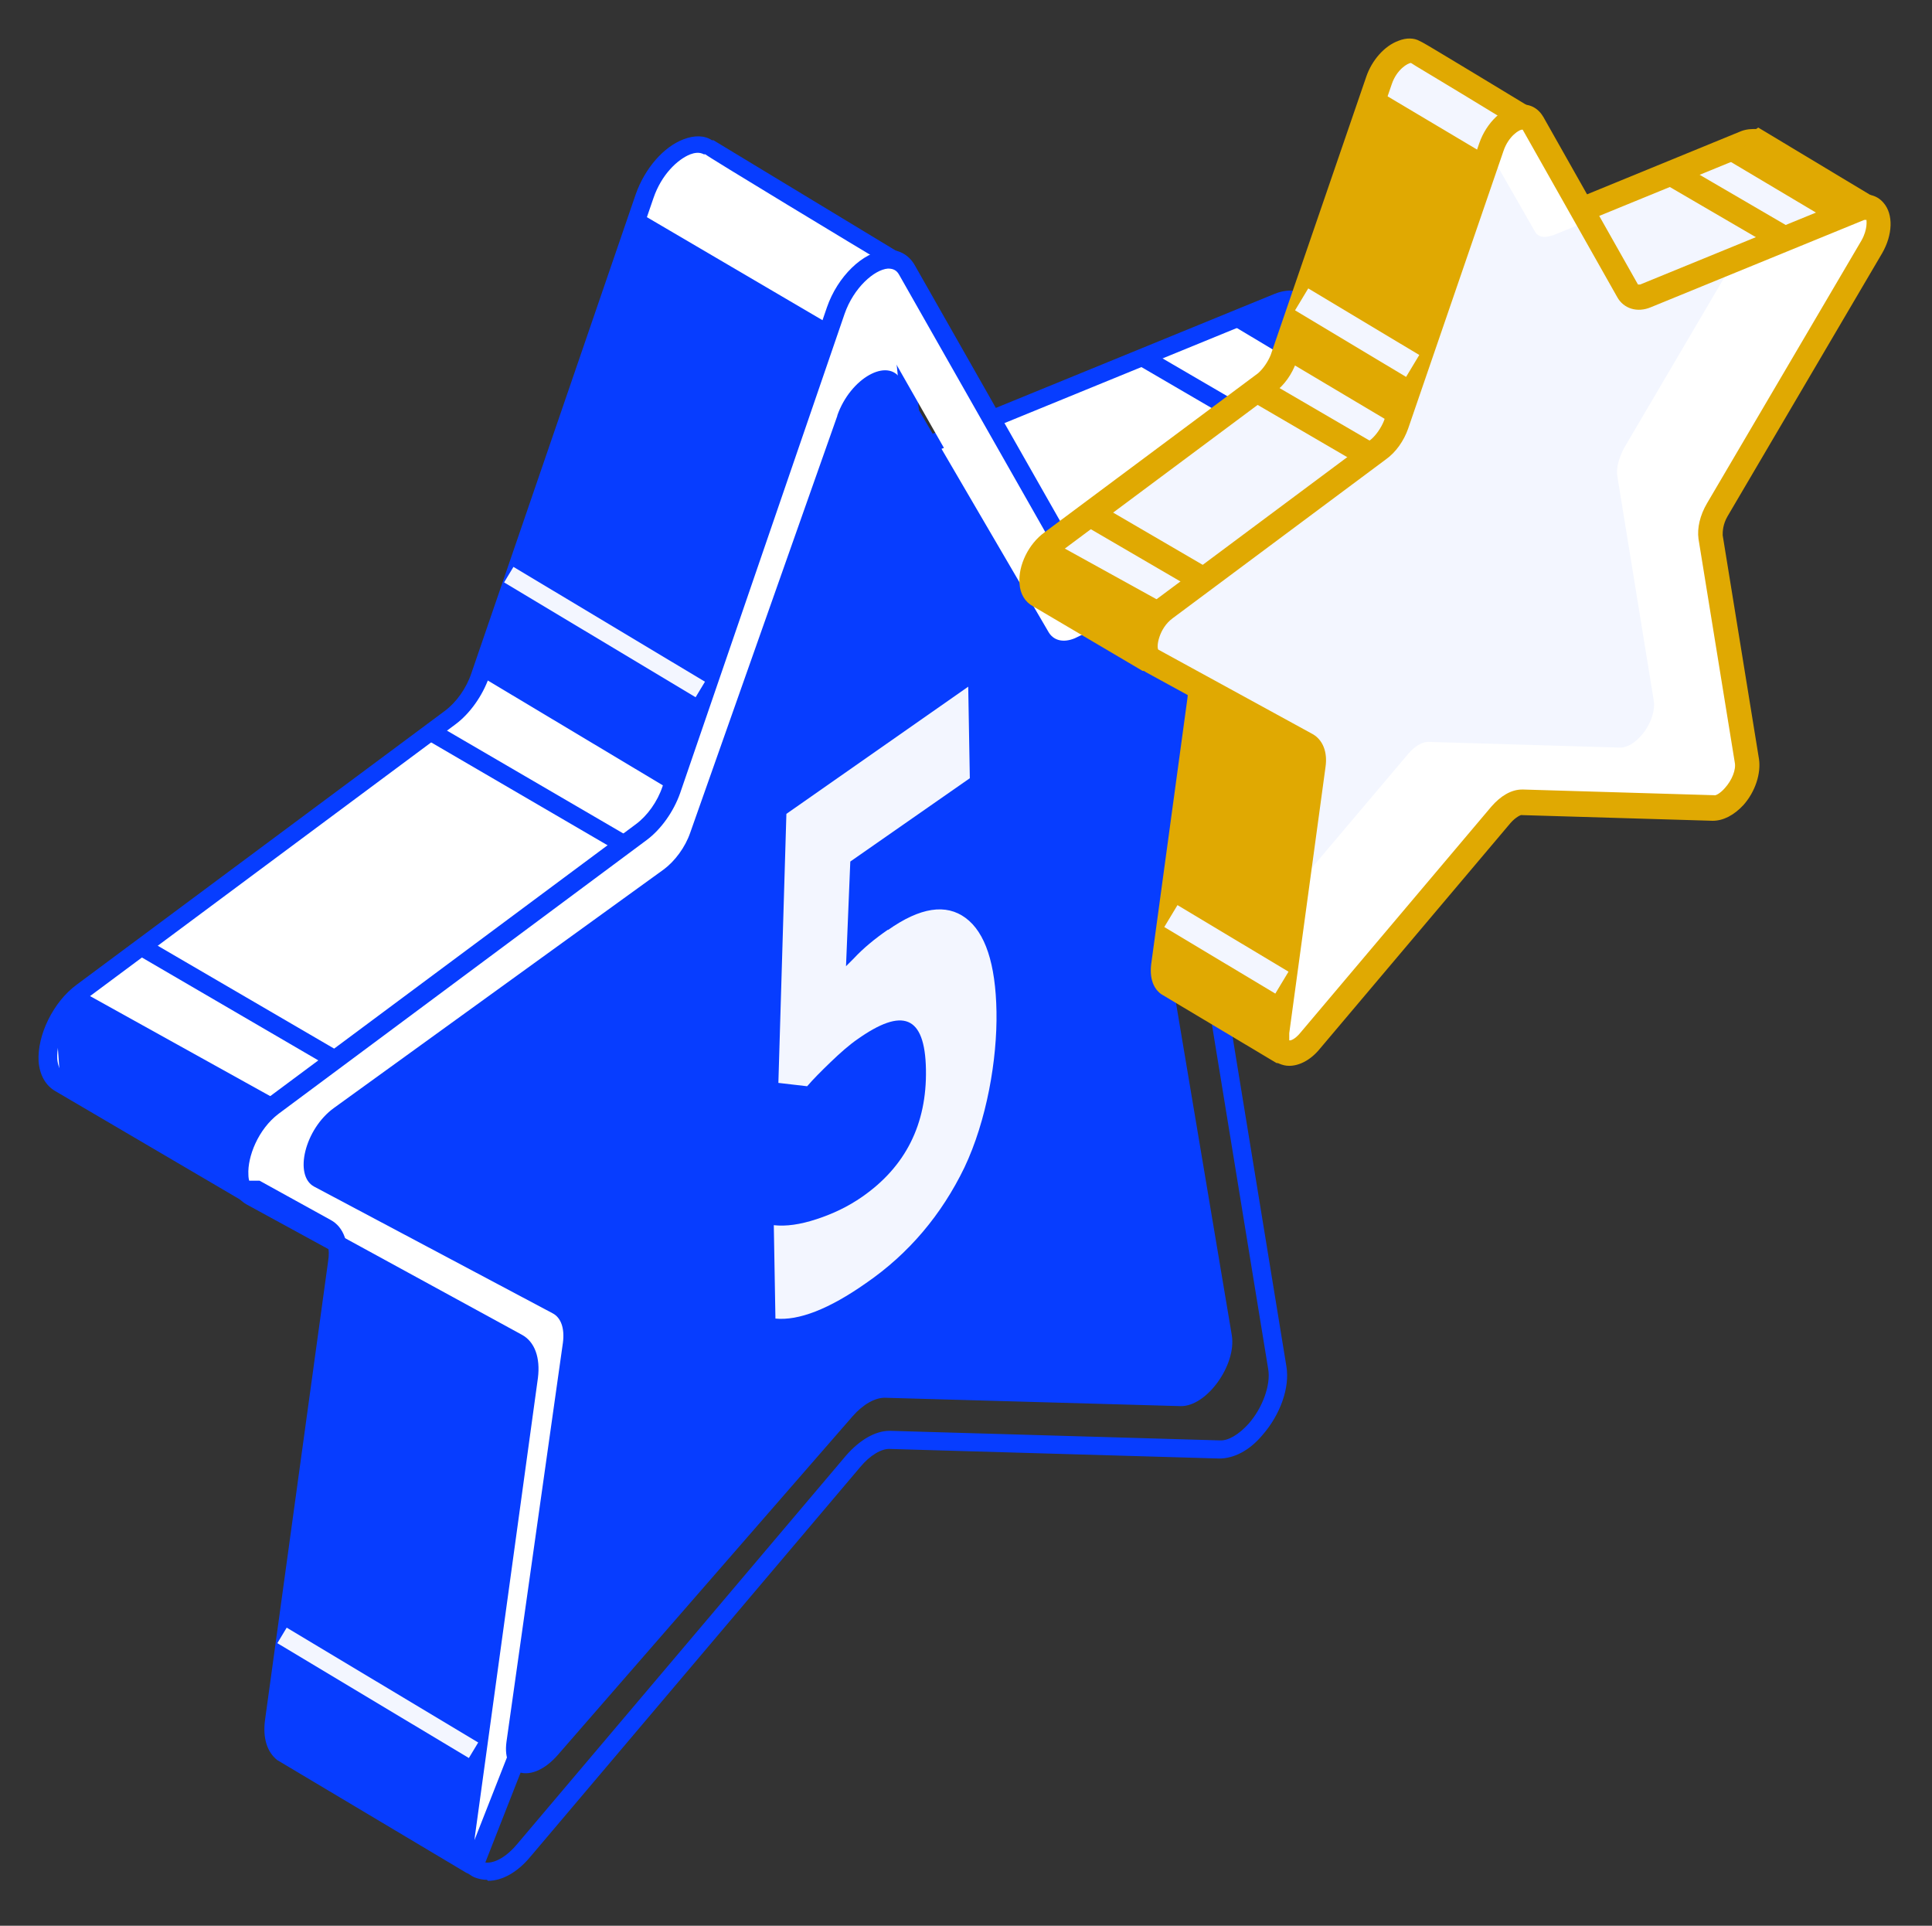 <svg xmlns="http://www.w3.org/2000/svg" fill="none" viewBox="0 0 301 300" height="300" width="301">
<rect x="0" y="0" width="301" height="300" fill="#333333" stroke="none"/>
<path fill="white" d="M12.851 154.521L70.215 111.864C72.258 110.374 73.987 107.865 74.852 105.278L100.469 30.628C102.433 24.982 107.541 21.375 110.37 23.021H110.448L139.209 40.429C139.287 40.429 139.366 40.586 139.366 40.665C139.523 42.39 141.095 57.602 142.352 69.756C142.352 69.991 142.588 70.148 142.824 70.07L199.166 47.016C200.58 46.467 201.68 46.546 202.545 47.016L231.384 64.346C231.619 64.502 231.619 64.816 231.384 64.973L221.325 71.716L159.64 136.486C159.64 136.565 159.561 136.643 159.561 136.8L169.069 195.218C169.934 200.55 164.59 208.078 160.111 207.921L108.798 206.431C107.384 206.431 105.734 207.215 104.162 208.548L94.811 236.856L73.83 290.255C73.751 290.491 73.516 290.569 73.28 290.412L43.969 272.926C42.869 272.063 42.319 270.338 42.633 267.908L52.456 196.473C52.77 193.963 52.142 192.003 50.649 191.219L39.883 185.338H37.919L9.237 168.557C5.544 166.519 7.587 158.207 12.694 154.443L12.851 154.521Z"></path>
<path fill="#073DFF" d="M73.672 291.983C73.829 291.983 74.065 291.983 74.222 291.904C74.694 291.748 75.087 291.355 75.322 290.885L96.303 237.407L105.497 209.492C106.676 208.472 107.933 207.923 108.798 207.923L160.111 209.413C162.311 209.413 164.747 208.237 166.79 205.806C169.619 202.591 171.112 198.357 170.562 195.063L161.132 137.116L222.346 72.817L232.247 66.151C232.719 65.838 233.033 65.21 233.033 64.662C233.033 64.034 232.719 63.485 232.169 63.172L202.544 45.372H202.387C201.444 45.215 200.187 45.136 198.615 45.764L143.609 68.269C142.509 57.291 141.173 44.509 140.858 41.216V40.589C140.701 40.04 140.465 39.569 139.915 39.255L111.155 21.848H110.919C109.74 21.064 108.169 21.064 106.519 21.691C103.376 22.867 100.468 26.239 99.054 30.238L73.436 104.888C72.65 107.24 71.079 109.436 69.272 110.769L11.908 153.426C8.293 156.092 5.779 161.267 6.014 165.345C6.171 167.462 7.114 169.109 8.608 169.971L37.604 186.987H39.647L50.098 192.633C51.041 193.103 51.434 194.593 51.12 196.475L41.297 267.91C40.904 270.733 41.611 272.928 43.183 274.183L72.65 291.748C72.965 291.904 73.279 291.983 73.594 291.983H73.672ZM93.632 236.466L73.122 288.689L44.912 271.831C44.283 271.36 43.969 270.027 44.204 268.223L54.027 196.789C54.42 193.652 53.556 191.143 51.512 190.045L40.433 183.929H38.468L10.101 167.305C9.236 166.835 9 165.815 8.922 164.953C8.765 162.208 10.415 157.895 13.637 155.465L71 112.808C73.201 111.161 75.165 108.416 76.187 105.515L101.804 30.865C103.061 27.18 105.576 24.827 107.54 24.043C108.169 23.808 108.955 23.651 109.662 24.043H109.898C109.898 24.2 134.415 39.02 138.108 41.216C138.422 44.744 139.915 58.545 141.016 69.837C141.016 70.386 141.408 70.856 141.88 71.17C142.351 71.484 142.98 71.484 143.452 71.248L199.794 48.195C200.658 47.803 201.444 47.803 201.994 48.195L202.701 48.587L229.419 64.662L220.46 70.699L158.775 135.391C158.382 135.783 158.225 136.332 158.303 136.881L167.811 195.299C168.204 197.73 166.947 201.258 164.747 203.767C163.254 205.414 161.604 206.433 160.268 206.355L108.955 204.865C107.069 204.865 105.183 205.728 103.376 207.374L103.061 207.61L93.632 236.231V236.466Z"></path>
<path fill="#073DFF" d="M130.454 64.774L107.531 129.731C106.758 131.983 105.141 134.166 103.383 135.462L52.053 172.581C47.483 175.856 45.725 183.157 48.959 184.862L86.085 204.581C87.421 205.264 87.984 206.97 87.703 209.153L78.913 271.312C78.14 276.839 82.921 277.999 86.929 273.359L132.845 220.616C134.462 218.774 136.36 217.682 137.977 217.75L183.893 219.047C187.971 219.183 192.682 212.633 191.909 207.993L183.119 155.659C182.838 153.817 183.401 151.429 184.737 149.245L221.863 83.551C225.167 78.093 223.339 72.907 218.769 74.681L167.439 99.436C165.611 100.187 164.064 99.777 163.291 98.344L140.368 59.111C138.329 55.631 132.493 58.906 130.454 64.706V64.774Z"></path>
<path fill="white" d="M155.395 77.518C153.352 78.381 151.623 77.91 150.759 76.264L132.528 44.271C135.436 40.507 139.6 39.017 141.329 42.075L160.346 75.48L155.395 77.518Z"></path>
<path fill="#073DFF" d="M76.026 293C78.226 293 80.662 291.667 82.706 289.158L134.019 228.544C135.512 226.741 137.319 225.643 138.655 225.721L189.968 227.211C192.168 227.211 194.604 226.035 196.647 223.604C199.476 220.389 200.969 216.155 200.419 212.862L190.596 152.718C190.282 150.915 190.911 148.484 192.168 146.288L233.659 75.794C236.173 71.56 236.409 67.012 234.287 64.581C232.873 63.013 230.751 62.621 228.394 63.562L171.03 87.008C170.087 87.4 168.83 87.635 168.122 86.38L142.505 41.292C141.562 39.646 139.912 38.783 138.026 38.94C134.411 39.254 130.482 43.096 128.832 47.879L103.215 122.529C102.429 124.881 100.858 127.077 99.05 128.41L41.687 171.067C38.072 173.733 35.557 178.909 35.793 182.986C35.95 185.103 36.893 186.75 38.386 187.612L79.877 210.274C80.82 210.745 81.213 212.234 80.898 214.116L71.076 285.551C70.604 288.845 71.704 291.432 73.904 292.452C74.533 292.687 75.162 292.844 75.869 292.844L76.026 293ZM138.576 222.899C136.376 222.899 133.94 224.31 131.818 226.741L80.505 287.355C78.384 289.864 76.262 290.491 75.162 290.021C74.14 289.55 73.747 288.139 73.983 286.1L83.806 214.665C84.199 211.529 83.334 209.019 81.291 207.922L39.801 185.26C38.936 184.79 38.7 183.77 38.7 182.986C38.543 180.242 40.194 175.929 43.415 173.498L100.779 130.841C102.979 129.194 104.944 126.45 105.965 123.548L131.583 48.899C132.997 44.821 136.219 41.998 138.34 41.841C139.126 41.841 139.676 42.077 140.069 42.782L165.686 87.87C166.944 90.066 169.458 90.772 172.13 89.674L229.494 66.228C230.672 65.758 231.537 65.836 232.166 66.463C233.266 67.718 233.266 70.855 231.223 74.383L189.732 144.877C188.082 147.621 187.375 150.758 187.768 153.189L197.59 213.332C197.983 215.763 196.726 219.292 194.525 221.801C193.032 223.447 191.382 224.467 190.046 224.388L138.733 222.899C138.733 222.899 138.655 222.899 138.576 222.899Z"></path>
<path fill="#073DFF" d="M129.541 50.701L99.602 33.137L74.77 105.277L104.631 123.156L129.541 50.701Z"></path>
<path fill="#073DFF" d="M44.912 172.319L12.851 154.52L8.765 159.695L9.394 168.634L36.425 184.552L39.883 173.496L44.912 172.319Z"></path>
<path fill="#073DFF" d="M73.434 290.495L43.023 271.205L52.689 194.359L80.663 209.18L82.471 214.512L72.648 285.947L73.434 290.495Z"></path>
<path fill="#073DFF" d="M221.244 68.187L191.383 50.308L201.442 47.172L223.13 59.404L227.923 62.306L229.023 64.972L221.244 68.187Z"></path>
<path fill="#073DFF" d="M178.592 54.359L208.918 72.043L207.491 74.48L177.165 56.796L178.592 54.359Z"></path>
<path fill="#073DFF" d="M22.775 146.281L53.102 163.965L51.674 166.402L21.348 148.718L22.775 146.281Z"></path>
<path fill="#073DFF" d="M67.883 112.797L98.209 130.48L96.782 132.918L66.456 115.234L67.883 112.797Z"></path>
<path fill="#F3F6FF" d="M44.666 253.559L74.504 271.449L73.047 273.869L43.209 255.978L44.666 253.559Z"></path>
<path fill="#F3F6FF" d="M79.994 88.309L109.832 106.199L108.375 108.619L78.537 90.728L79.994 88.309Z"></path>
<path fill="#F3F6FF" d="M138.308 144.906C143.379 141.315 147.402 140.749 150.448 143.007C153.494 145.265 155.119 150.122 155.249 157.587C155.38 165.052 153.713 174.593 150.247 181.892C146.708 189.201 141.607 195.291 134.94 199.874C129.145 203.951 124.41 205.768 120.81 205.411L120.556 190.863C122.467 191.075 124.661 190.766 127.213 189.927C129.765 189.089 132.093 187.994 134.339 186.431C141.077 181.742 144.409 175.133 144.26 166.615C144.111 158.098 140.572 156.964 133.617 161.876C132.385 162.72 130.941 163.979 129.426 165.439C127.911 166.899 126.686 168.127 125.752 169.218L121.269 168.697L122.518 126.787L150.846 106.973L151.095 121.234L132.474 134.213L131.806 150.521L133.031 149.294C134.471 147.748 136.278 146.247 138.379 144.8L138.308 144.906Z"></path>
<path fill="#F3F6FF" d="M164.158 84.491L197.423 59.706C198.643 58.821 199.641 57.382 200.084 55.833L214.943 12.57C216.052 9.25 219.045 7.259 220.709 8.144L237.452 18.213C237.452 18.213 237.452 18.213 237.452 18.323C237.452 19.319 238.45 28.171 239.226 35.253C239.226 35.363 239.337 35.474 239.559 35.363L272.269 21.975C273.046 21.643 273.711 21.643 274.265 21.975L291.009 32.044C291.12 32.044 291.12 32.265 291.009 32.376L285.243 36.248L249.427 73.758C249.427 73.758 249.427 73.869 249.427 73.98L254.972 107.838C255.526 110.936 252.421 115.251 249.76 115.251L220.043 114.366C219.267 114.366 218.269 114.809 217.382 115.583L211.949 131.959L199.752 162.94C199.752 163.051 199.53 163.162 199.419 162.94L182.454 152.761C181.789 152.208 181.456 151.322 181.678 149.884L187.333 108.391C187.554 106.953 187.111 105.735 186.335 105.293L180.125 101.863H179.016L162.384 92.126C160.277 90.909 161.386 86.151 164.38 83.938L164.158 84.491Z"></path>
<path fill="#E0A902" d="M199.087 165.597L200.085 165.265C200.639 165.044 201.194 164.601 201.415 164.048L213.723 132.624L218.824 117.023C219.268 116.691 219.489 116.58 219.711 116.58L249.428 117.465C251.091 117.465 252.754 116.58 254.196 115.031C256.081 112.929 256.968 110.052 256.635 107.839L251.202 74.755L286.241 38.02L292.783 33.594V32.377C292.783 31.602 292.451 30.939 291.785 30.607L273.933 19.874L273.6 20.095C272.935 20.095 272.159 20.095 271.272 20.427L240.779 32.93C240.114 26.402 239.337 19.32 239.337 18.325V17.329L238.34 16.665C238.34 16.665 221.929 6.707 221.596 6.596L221.153 6.375C220.376 5.932 219.157 5.821 217.826 6.375C215.719 7.149 213.723 9.362 212.836 12.018L197.978 55.281C197.534 56.388 196.758 57.494 195.982 58.158L162.717 82.943C160.278 84.713 158.614 88.033 158.836 90.91C158.947 92.569 159.723 93.787 160.943 94.45L178.019 104.519H179.239L185.005 107.618C185.005 107.618 185.116 107.949 185.005 108.724L179.35 150.217C179.017 152.983 180.126 154.311 180.902 154.864L198.865 165.597H199.087ZM209.842 131.739L198.532 160.618L183.341 151.545C183.563 151.545 183.341 151.324 183.452 150.66L189.107 109.167C189.44 106.843 188.664 104.962 187.111 104.077L180.348 100.425H179.239L163.05 90.91C162.606 90.356 163.05 87.48 165.267 85.93L198.532 61.145C200.085 60.039 201.304 58.269 201.97 56.388L216.828 13.124C217.604 10.8 219.378 9.805 219.822 9.805C220.266 10.137 222.816 11.575 235.678 19.431C235.9 22.087 236.676 29.389 237.342 35.475V36.471L238.34 37.135C238.894 37.467 239.67 37.577 240.335 37.245L273.046 23.857C273.268 23.857 273.379 23.857 273.379 23.857H273.49L287.572 32.487L283.58 35.254L247.21 73.427V74.534L252.865 108.392C253.087 109.499 252.422 111.158 251.313 112.375C250.648 113.15 249.982 113.593 249.65 113.482L219.933 112.597C218.491 112.597 217.161 113.15 215.83 114.367L215.498 114.699L209.842 131.739Z"></path>
<path fill="#F3F6FF" d="M232.242 22.972L217.383 66.235C216.829 67.784 215.831 69.223 214.722 70.108L181.457 94.893C178.463 97.106 177.355 101.975 179.461 103.081L203.523 116.248C204.41 116.691 204.743 117.908 204.521 119.346L198.866 160.839C198.312 164.491 201.416 165.265 204.077 162.167L233.794 126.981C234.792 125.764 236.123 124.989 237.121 125.1L266.837 125.985C269.499 125.985 272.603 121.67 272.049 118.572L266.394 83.718C266.172 82.501 266.616 80.951 267.392 79.513L291.454 38.573C293.56 34.922 292.451 31.492 289.458 32.709L256.193 46.319C254.973 46.761 253.975 46.54 253.531 45.655L238.673 19.542C237.342 17.218 233.572 19.431 232.242 23.304V22.972Z"></path>
<path fill="white" d="M219.379 117.459C220.377 116.242 221.708 115.468 222.706 115.578L252.423 116.463C255.084 116.463 258.189 112.148 257.634 109.05L251.979 74.196C251.757 72.979 252.201 71.43 252.977 69.881L270.275 40.448L289.458 32.592C292.451 31.375 293.56 34.916 291.454 38.457L267.392 79.396C266.505 80.835 266.172 82.384 266.394 83.601L272.049 118.455C272.603 121.553 269.499 125.869 266.837 125.869L237.121 124.983C236.123 124.983 234.792 125.647 233.794 126.864L204.077 162.05C201.416 165.149 198.312 164.374 198.866 160.723L201.971 138.04L219.379 117.459Z"></path>
<path fill="white" d="M241.776 36.686C240.556 37.128 239.559 36.907 239.115 36.022L232.018 23.629L232.24 23.076C233.571 19.203 237.341 17.101 238.671 19.314L247.32 34.473L241.887 36.686H241.776Z"></path>
<path fill="#E0A902" d="M200.861 166.037C202.413 166.037 204.188 165.152 205.629 163.382L235.346 128.196C236.122 127.31 237.009 126.868 237.12 126.979L266.837 127.864C268.5 127.864 270.163 126.978 271.605 125.429C273.49 123.327 274.377 120.45 274.044 118.237L268.389 83.383C268.389 82.83 268.389 81.724 269.165 80.396L293.227 39.456C294.89 36.579 295.001 33.37 293.449 31.6C292.34 30.272 290.566 29.94 288.792 30.715L255.527 44.324C255.305 44.324 255.194 44.324 255.194 44.324L240.446 18.212C239.67 16.884 238.34 16.109 236.787 16.331C234.237 16.552 231.576 19.097 230.467 22.305L215.609 65.569C215.165 66.675 214.389 67.782 213.613 68.446L180.348 93.231C177.908 95.001 176.245 98.321 176.467 101.198C176.578 102.857 177.354 104.074 178.574 104.738L202.635 117.905C202.635 117.905 202.746 118.237 202.635 119.012L196.98 160.505C196.648 162.939 197.535 164.931 199.309 165.705C199.863 165.927 200.307 166.037 200.861 166.037ZM237.12 122.995C235.457 122.995 233.793 123.991 232.352 125.651L202.635 160.837C201.748 161.943 200.972 162.165 200.861 162.054C200.861 162.054 200.861 161.722 200.861 160.947L206.516 119.454C206.849 117.131 206.073 115.25 204.52 114.365L180.459 101.198C180.126 100.755 180.569 97.878 182.676 96.329L215.941 71.544C217.494 70.437 218.713 68.667 219.379 66.786L234.237 23.523C235.013 21.199 236.787 20.093 237.231 20.203L251.978 46.316C252.976 48.087 255.083 48.75 257.19 47.865L290.455 34.255C290.677 34.255 290.787 34.255 290.787 34.255C290.787 34.366 291.009 35.694 290.011 37.464L265.95 78.404C264.841 80.285 264.397 82.277 264.619 83.936L270.274 118.791C270.496 119.897 269.831 121.557 268.722 122.774C268.056 123.548 267.28 123.991 267.058 123.88L237.342 122.995C237.342 122.995 237.342 122.995 237.231 122.995H237.12Z"></path>
<path fill="#E0A902" d="M231.797 24.298L214.499 14.008L200.084 55.943L217.382 66.234L231.797 24.298Z"></path>
<path fill="#E0A902" d="M182.783 94.786L164.155 84.496L161.715 87.484L162.159 92.684L177.793 101.868L179.789 95.45L182.783 94.786Z"></path>
<path fill="#E0A902" d="M199.31 163.384L181.68 152.208L187.224 107.617L203.524 116.248L204.521 119.235L198.866 160.728L199.31 163.384Z"></path>
<path fill="#E0A902" d="M285.022 34.367L267.724 24.076L273.601 22.195L286.131 29.277L288.903 31.047L289.568 32.596L285.022 34.367Z"></path>
<path fill="#E0A902" d="M260.994 25.01L278.609 35.281L276.596 38.72L258.981 28.449L260.994 25.01Z"></path>
<path fill="#E0A902" d="M170.641 78.232L188.256 88.504L186.242 91.943L168.627 81.671L170.641 78.232Z"></path>
<path fill="#E0A902" d="M196.809 58.975L214.424 69.246L212.41 72.685L194.795 62.413L196.809 58.975Z"></path>
<path fill="#F3F6FF" d="M183.448 141L200.746 151.371L198.69 154.785L181.393 144.414L183.448 141Z"></path>
<path fill="#F3F6FF" d="M203.821 44.929L221.119 55.301L219.063 58.715L201.766 48.343L203.821 44.929Z"></path>
</svg>
